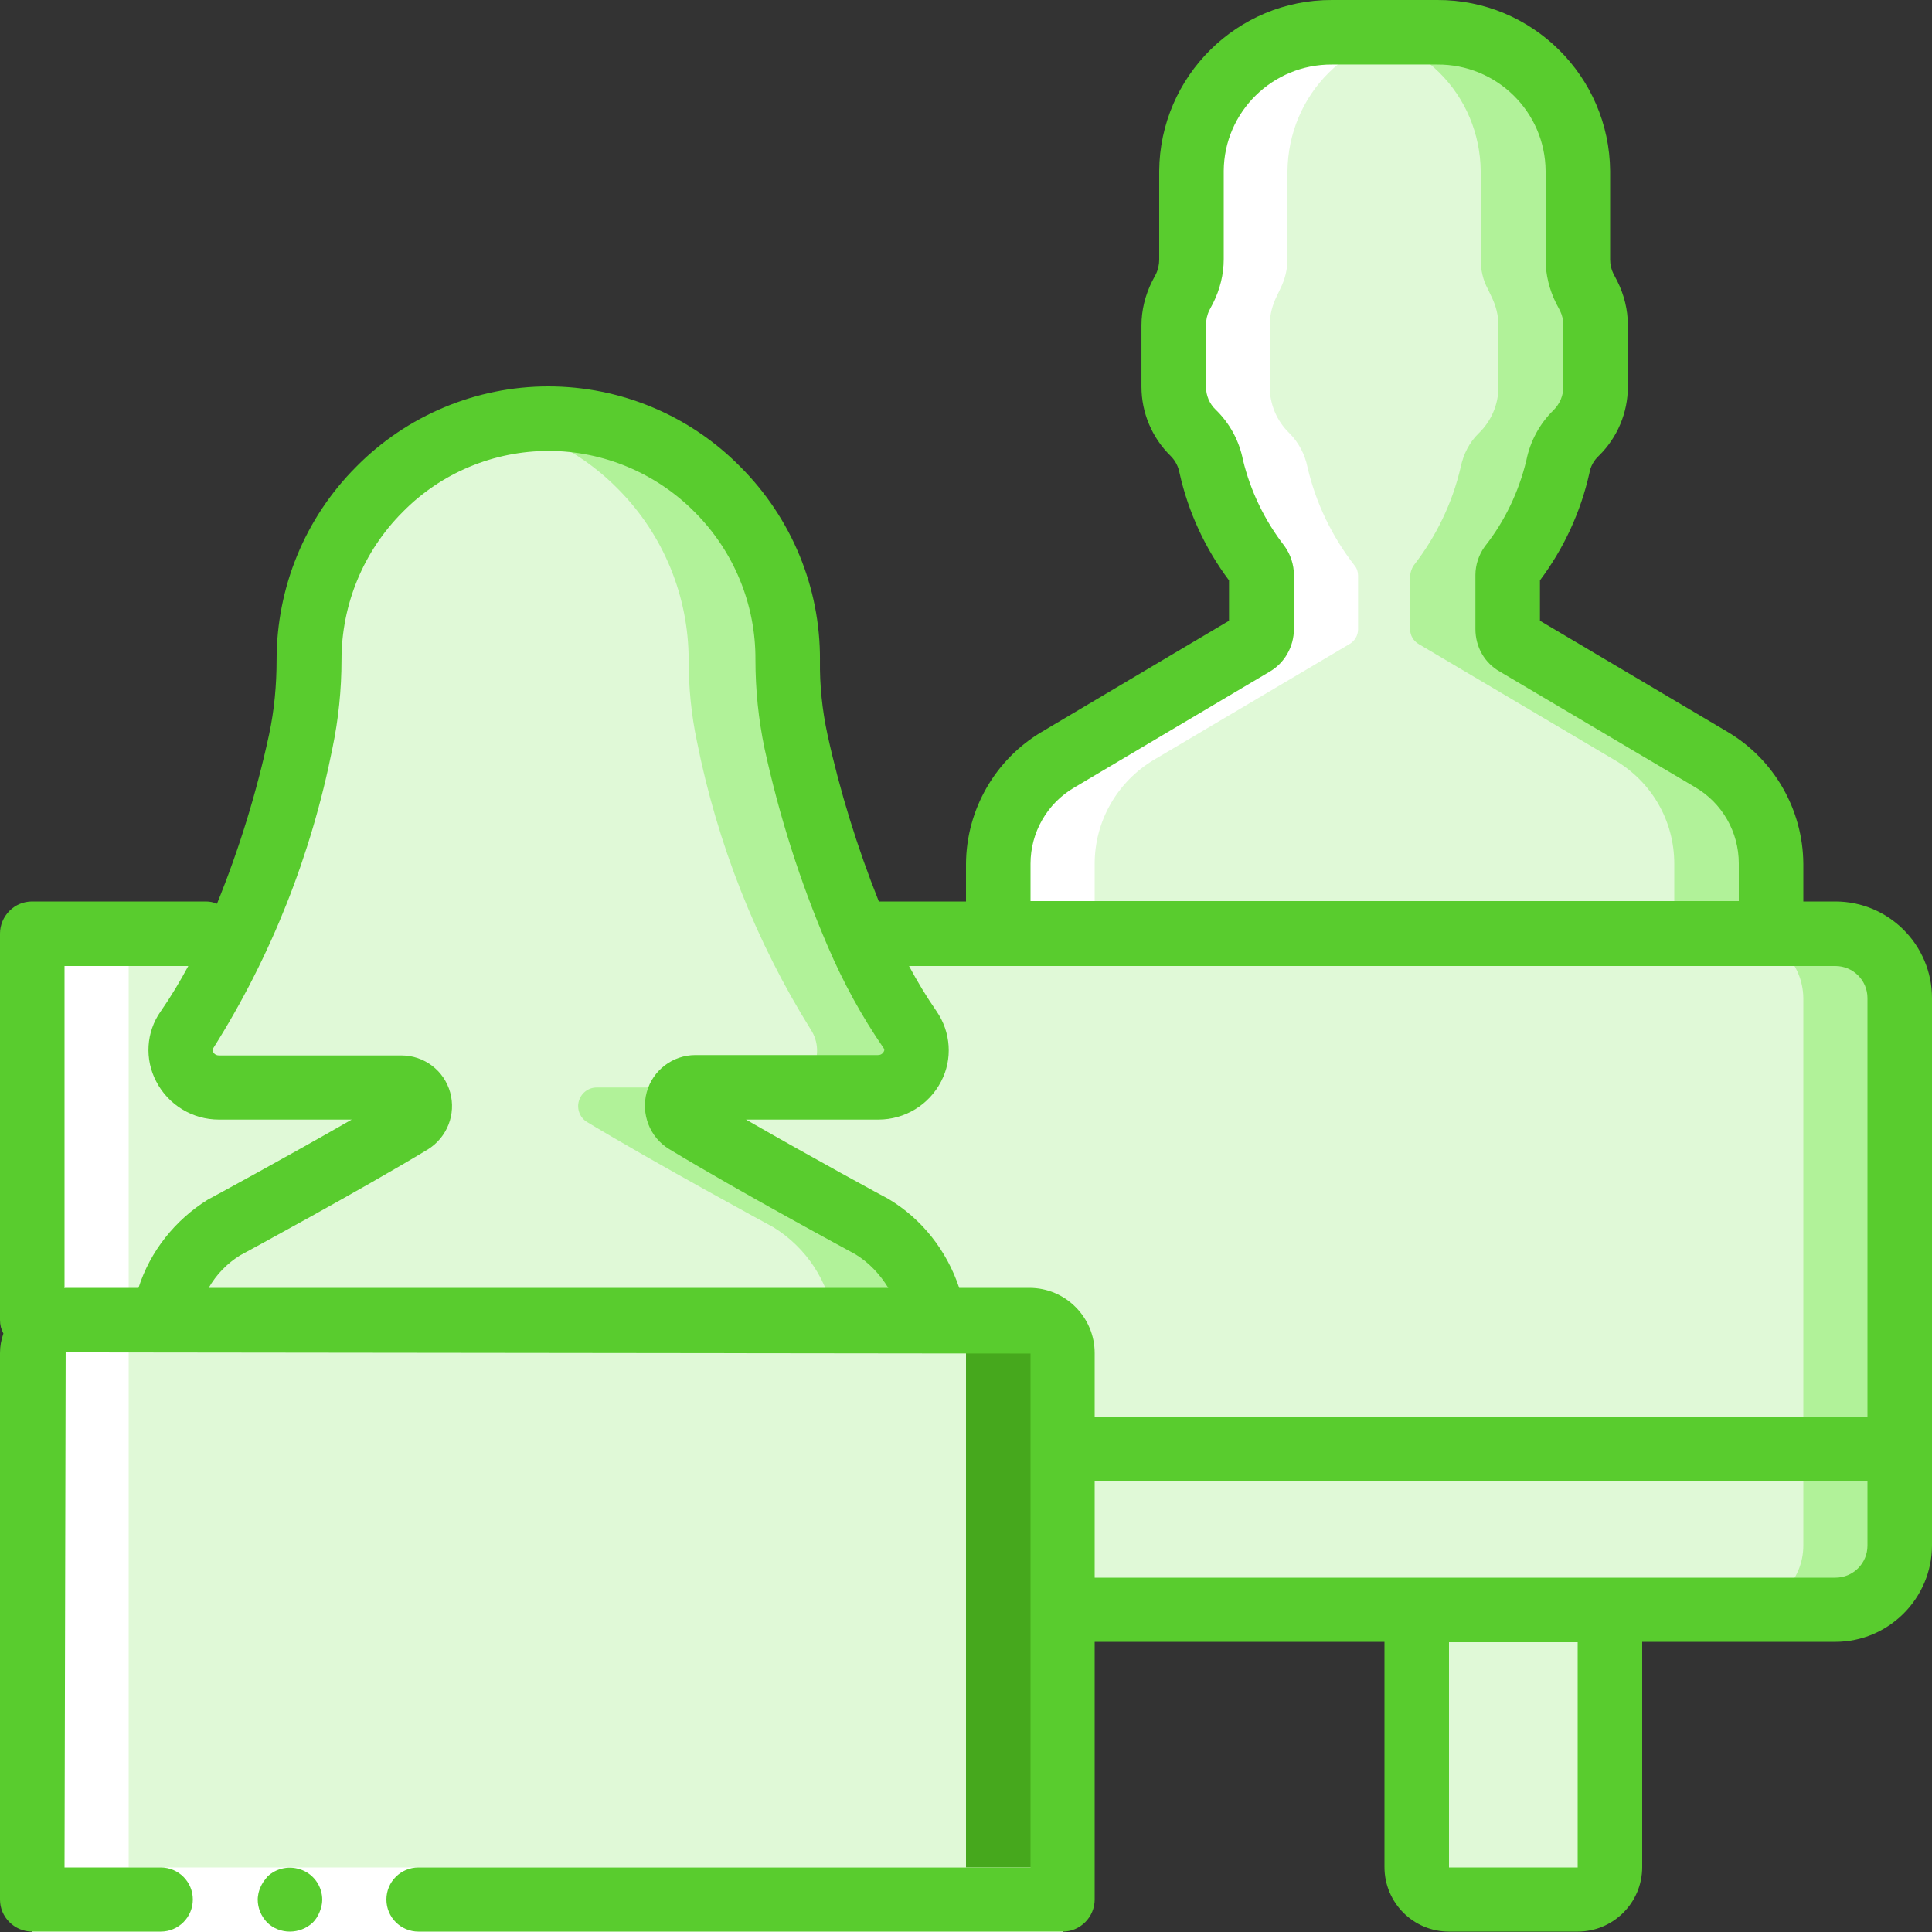 <?xml version="1.0" encoding="UTF-8"?> <svg xmlns="http://www.w3.org/2000/svg" xmlns:xlink="http://www.w3.org/1999/xlink" version="1.1" id="Capa_1" x="0px" y="0px" viewBox="0 0 512 512" style="enable-background:new 0 0 512 512;" xml:space="preserve"><rect x="0" y="0" width="512" height="512" fill="#333333" stroke="none"/> <style type="text/css"> .st0{fill:#B1F299;} .st1{fill:#E0F9D7;} .st2{fill:#46A81D;} .st3{fill:#FFFFFF;} .st4{fill:#59CC2E;} </style> <g> <g transform="translate(1 1)"> <path class="st0" d="M468.3,227.9v44.2H263.5v-44.2c0-11.3,6-21.8,15.8-27.6l51.7-30.6c1.4-0.8,2.3-2.3,2.3-3.9v-14.3 c0-0.9-0.3-1.9-0.9-2.6c-6-7.7-10.3-16.6-12.5-26.1c-0.7-3.4-2.3-6.5-4.8-9c-3.3-3.2-5.2-7.6-5.2-12.2V85.1c0-2.7,0.7-5.3,1.9-7.7 l0.9-1.9c1.2-2.4,1.9-5.1,1.9-7.8V44.3c0.1-9.8,4-19.2,11-26.1S342,7.5,351.8,7.5h28c9.8-0.1,19.2,3.8,26.2,10.7 s10.9,16.3,11,26.1v23.5c0,2.7,0.6,5.4,1.9,7.8l0.9,1.9c1.2,2.4,1.9,5,1.9,7.7v16.4c0,4.6-1.9,9-5.2,12.2c-2.5,2.4-4.1,5.6-4.8,9 c-2.2,9.5-6.5,18.4-12.5,26.1c-0.5,0.8-0.8,1.7-0.9,2.6v14.3c0,1.6,0.9,3.1,2.3,3.9l51.7,30.6 C462.3,206.1,468.3,216.5,468.3,227.9z"></path> <path class="st1" d="M442.7,227.9v44.2H263.5v-44.2c0-11.3,6-21.8,15.8-27.6l51.7-30.6c1.4-0.8,2.3-2.3,2.3-3.9v-14.3 c0-0.9-0.3-1.9-0.9-2.6c-6-7.7-10.3-16.6-12.5-26.1c-0.7-3.4-2.3-6.5-4.8-9c-3.3-3.2-5.2-7.6-5.2-12.2V85.1c0-2.7,0.7-5.3,1.9-7.7 l0.9-1.9c1.2-2.4,1.9-5.1,1.9-7.8V44.3c0.1-9.8,4-19.2,11-26.1S342,7.5,351.8,7.5h2.4c9.8-0.1,19.2,3.8,26.2,10.7 s10.9,16.3,11,26.1v23.5c0,2.7,0.6,5.4,1.9,7.8l0.9,1.9c1.2,2.4,1.9,5,1.9,7.7v16.4c0,4.6-1.9,9-5.2,12.2c-2.5,2.4-4.1,5.6-4.8,9 c-2.2,9.5-6.5,18.4-12.5,26.1c-0.5,0.8-0.8,1.7-0.9,2.6v14.3c0,1.6,0.9,3.1,2.3,3.9l51.7,30.6 C436.7,206.1,442.7,216.5,442.7,227.9z"></path> <path class="st0" d="M502.5,263.5V400H7.5V246.5h477.9C494.8,246.5,502.4,254.1,502.5,263.5z"></path> <path class="st1" d="M476.9,263.5V400H7.5V246.5h452.3C469.2,246.5,476.8,254.1,476.9,263.5z"></path> <path class="st0" d="M245.8,348.9H41.7c1.5-10.2,7.4-19.3,16.2-24.7c0,0,31.2-16.9,49.4-27.9c1.9-1.2,2.7-3.4,2.1-5.5 s-2.5-3.6-4.7-3.6H56.3c-3.7,0.1-7.1-1.9-8.8-5.1c-1.8-3.2-1.6-7.1,0.4-10.2c14.6-23.4,24.8-49.3,30.2-76.4 c1.5-7.1,2.2-14.3,2.2-21.6c0-16.9,6.7-33.2,18.6-45.2c8.7-8.9,19.8-14.9,32-17.5c4.2-0.9,8.5-1.3,12.8-1.3 c16.8,0,33,6.8,44.8,18.8c11.9,12,18.6,28.3,18.6,45.2c0,7.3,0.7,14.5,2.2,21.6c5.4,27.1,15.6,53,30.2,76.4c2,3.1,2.2,7,0.4,10.2 s-5.2,5.2-8.8,5.1h-48.7c-2.1,0.2-3.9,1.7-4.4,3.8c-0.5,2.1,0.4,4.2,2.2,5.4c18.2,11,49.4,27.9,49.4,27.9 C238.4,329.6,244.3,338.6,245.8,348.9z"></path> <path class="st1" d="M104.7,287.2H56.3c-3.7,0.1-7.1-1.9-8.8-5.1c-1.8-3.2-1.6-7.1,0.4-10.2c14.6-23.4,24.8-49.3,30.2-76.4 c1.5-7.1,2.2-14.3,2.2-21.6c0-16.9,6.7-33.2,18.6-45.2c8.7-8.9,19.8-14.9,32-17.5c12.2,2.5,23.3,8.6,32,17.5 c11.9,12,18.6,28.3,18.6,45.2c0,7.3,0.7,14.5,2.2,21.6c5.4,27.1,15.6,53,30.2,76.4c2,3.1,2.2,7,0.4,10.2s-5.2,5.2-8.8,5.1h-48.4 c-2.2,0-4.1,1.5-4.7,3.6s0.3,4.4,2.1,5.5c18.2,11,49.4,27.9,49.4,27.9c8.8,5.4,14.7,14.4,16.2,24.7H41.7 c1.5-10.2,7.4-19.3,16.2-24.7c0,0,31.2-16.9,49.4-27.9c1.9-1.2,2.7-3.4,2.1-5.5S106.9,287.2,104.7,287.2z"></path> <path class="st1" d="M374.5,408.6h51.2v85.3c0,4.7-3.8,8.5-8.5,8.5H383c-4.7,0-8.5-3.8-8.5-8.5V408.6z"></path> <path class="st0" d="M502.5,383v25.6c0,9.4-7.7,17-17.1,17.1H7.5V383H502.5z"></path> <path class="st1" d="M476.9,383v25.6c0,9.4-7.7,17-17.1,17.1H7.5V383H476.9z"></path> <path class="st2" d="M280.6,357.7v144.8H7.5V357.7c0-2.3,0.9-4.6,2.6-6.2s3.9-2.6,6.2-2.6h255.5c2.3,0,4.6,0.9,6.2,2.6 C279.7,353.1,280.6,355.3,280.6,357.7z"></path> <path class="st1" d="M255,357.7v144.8H7.5V357.7c0-2.3,0.9-4.6,2.6-6.2s3.9-2.6,6.2-2.6h229.9c2.3,0,4.6,0.9,6.2,2.6 C254.1,353.1,255,355.3,255,357.7z"></path> <g> <polygon class="st3" points="33.1,425.7 33.1,400.1 33.1,383 33.1,357.7 33.1,246.5 7.5,246.5 7.5,357.7 7.5,383 7.5,400.1 7.5,425.7 7.5,502.5 33.1,502.5 "></polygon> <path class="st3" d="M289.1,227.9c0-11.3,6-21.8,15.8-27.6l51.7-30.6c1.4-0.8,2.3-2.3,2.3-3.9v-14.3c0-0.9-0.3-1.9-0.9-2.6 c-6-7.7-10.3-16.6-12.5-26.1c-0.7-3.4-2.3-6.5-4.8-9c-3.3-3.2-5.2-7.6-5.2-12.2V85.1c0-2.7,0.7-5.3,1.9-7.7l0.9-1.9 c1.2-2.4,1.9-5.1,1.9-7.8V44.3c0.1-9.8,4-19.2,11-26.1s16.4-10.7,26.2-10.7h-25.6c-9.8-0.1-19.2,3.8-26.2,10.7 s-10.9,16.3-11,26.1v23.5c0,2.7-0.6,5.4-1.9,7.8l-0.9,1.9c-1.2,2.4-1.9,5-1.9,7.7v16.4c0,4.6,1.9,9,5.2,12.2 c2.5,2.4,4.1,5.6,4.8,9c2.2,9.5,6.5,18.4,12.5,26.1c0.5,0.8,0.8,1.7,0.9,2.6v14.3c0,1.6-0.9,3.1-2.3,3.9l-51.7,30.6 c-9.7,5.8-15.7,16.2-15.8,27.6v18.6h25.6V227.9L289.1,227.9z"></path> </g> </g> <g> <polygon class="st3" points="8.5,494.9 119.5,494.9 281.6,494.9 281.6,512 119.5,512 8.5,512 "></polygon> <g> <path class="st4" d="M82.9,509.5c0.8-0.8,1.4-1.8,1.8-2.8s0.7-2.1,0.7-3.2c0-3.5-2.1-6.6-5.3-7.9c-3.2-1.3-6.9-0.6-9.3,1.8 l-1,1.3c-0.3,0.5-0.6,1-0.8,1.5c-0.2,0.5-0.4,1-0.5,1.5c-0.1,0.6-0.2,1.1-0.2,1.7c0,2.3,0.9,4.4,2.5,6.1 C74.1,512.7,79.5,512.7,82.9,509.5L82.9,509.5z"></path> <path class="st4" d="M486.4,238.9h-8.5v-10c-0.1-14.3-7.7-27.6-20-34.9l-49.8-29.5v-10.7c6.3-8.4,10.8-18.1,13.1-28.4 c0.3-1.8,1.2-3.4,2.5-4.6c4.9-4.8,7.7-11.4,7.7-18.3V86.1c0-4-1-8-2.8-11.6l-1-1.9c-0.6-1.2-0.9-2.5-0.9-3.9V45.3 C426.5,20.2,406-0.1,380.9,0H353c-25.1-0.1-45.6,20.2-45.8,45.3v23.5c0,1.3-0.3,2.7-0.9,3.9l-1,1.9c-1.8,3.6-2.8,7.6-2.8,11.6 v16.3c0,6.9,2.8,13.5,7.7,18.3c1.3,1.3,2.1,2.9,2.4,4.6c2.3,10.3,6.8,20,13.1,28.4v10.7L276,194c-12.3,7.3-19.9,20.6-20,34.9v10 h-23.1c-5.7-14.3-10.3-29.1-13.6-44.2c-1.4-6.5-2.1-13.1-2-19.8c0.1-19.2-7.5-37.6-21.1-51.2c-13.4-13.6-31.7-21.3-50.9-21.3 c-19.1,0-37.5,7.7-50.9,21.3c-13.6,13.6-21.1,32-21.1,51.2c0,6.6-0.6,13.3-2,19.8C68,210,63.4,225,57.5,239.5 c-0.9-0.4-1.9-0.6-3-0.6h-46c-2.3,0-4.4,0.9-6,2.5s-2.5,3.8-2.5,6v102.4c0,1.3,0.3,2.5,0.9,3.6c-0.6,1.7-0.9,3.4-0.9,5.2v144.8 c0,2.3,0.9,4.4,2.5,6s3.8,2.5,6,2.5h34.1c4.7,0,8.5-3.8,8.5-8.5s-3.8-8.5-8.5-8.5H17.1l0.3-136.5l255.7,0.3v136.2H110.9 c-4.7,0-8.5,3.8-8.5,8.5s3.8,8.5,8.5,8.5h170.7c2.3,0,4.4-0.9,6-2.5s2.5-3.8,2.5-6v-68.3h76.8v59.7c0,9.4,7.6,17.1,17.1,17.1 h34.1c9.4,0,17.1-7.6,17.1-17.1v-59.7h51.2c14.1,0,25.6-11.5,25.6-25.6v-145C512,250.4,500.5,238.9,486.4,238.9z M273.1,228.9 c0-8.3,4.4-16,11.6-20.2l51.6-30.6c4.1-2.3,6.6-6.7,6.6-11.4v-14.3c0-2.8-0.9-5.5-2.5-7.7c-5.2-6.7-9-14.5-11-22.8 c-1-5.1-3.5-9.7-7.2-13.3c-1.7-1.6-2.6-3.8-2.6-6.1V86.1c0-1.3,0.3-2.7,0.9-3.9l1-1.9c1.8-3.6,2.8-7.6,2.8-11.6V45.3 c0.1-15.7,13-28.3,28.7-28.2h27.9c15.7-0.1,28.6,12.5,28.7,28.2v23.5c0,4,1,8,2.8,11.6l1,1.9c0.6,1.2,0.9,2.5,0.9,3.9v16.3 c0,2.3-0.9,4.5-2.6,6.2c-3.7,3.6-6.2,8.3-7.2,13.3c-2,8.3-5.7,16.1-11,22.8c-1.6,2.2-2.5,4.9-2.5,7.6v14.3c0,4.7,2.4,9,6.5,11.3 l51.7,30.6c7.2,4.2,11.6,11.9,11.6,20.2v10H273.1V228.9z M88.1,198.3c1.6-7.7,2.4-15.5,2.4-23.4c0-14.7,5.8-28.8,16.2-39.2 c10.2-10.4,24.2-16.2,38.7-16.2s28.5,5.9,38.7,16.2c10.4,10.4,16.2,24.5,16.1,39.2c0,7.9,0.8,15.7,2.4,23.4 c3.9,17.9,9.4,35.3,16.6,52.1c0.1,0.2,0.2,0.4,0.3,0.7c4,9.3,8.9,18.3,14.7,26.7c0.2,0.3,0.2,0.6,0,0.9c-0.3,0.6-0.9,0.9-1.5,0.9 h-48.4c-6,0-11.3,4-12.9,9.8c-1.6,5.8,0.8,12,5.9,15.1c18.1,11,48.5,27.4,49.4,27.9c3.6,2.2,6.5,5.3,8.7,8.9H55.3 c2-3.5,4.9-6.5,8.3-8.6c1.3-0.7,31.6-17.1,49.8-28.1c5.1-3.2,7.5-9.3,5.9-15.1c-1.6-5.8-6.9-9.8-12.9-9.8H58 c-0.6,0-1.2-0.3-1.5-0.9c-0.2-0.3-0.2-0.7,0-1C71.9,253.4,82.5,226.5,88.1,198.3L88.1,198.3z M17.1,341.4V256h32.8 c-2.2,4.1-4.6,8.1-7.3,12c-3.9,5.5-4.3,12.7-1.2,18.6c3.2,6.2,9.6,10.1,16.6,10.1h35.2c-17.2,9.9-37.5,20.9-38.1,21.2 c-8.7,5.4-15.3,13.7-18.4,23.4H17.3C17.2,341.3,17.2,341.4,17.1,341.4z M272.8,341.3h-18.6c-3.3-9.9-9.9-18.3-18.8-23.6 c-0.3-0.1-20.5-11.1-37.7-21h35.1c7,0,13.4-3.9,16.6-10.1c3.1-5.9,2.6-13.1-1.2-18.6c-2.7-3.9-5.1-7.9-7.3-12h245.5 c4.7,0,8.5,3.8,8.5,8.5v110.9H290.1v-16.8C290.1,349.1,282.4,341.3,272.8,341.3z M418.1,494.9H384v-59.7h34.1V494.9z M494.9,409.6c0,4.7-3.8,8.5-8.5,8.5H290.1v-25.6h204.8L494.9,409.6L494.9,409.6z"></path> </g> </g> </g> </svg> 